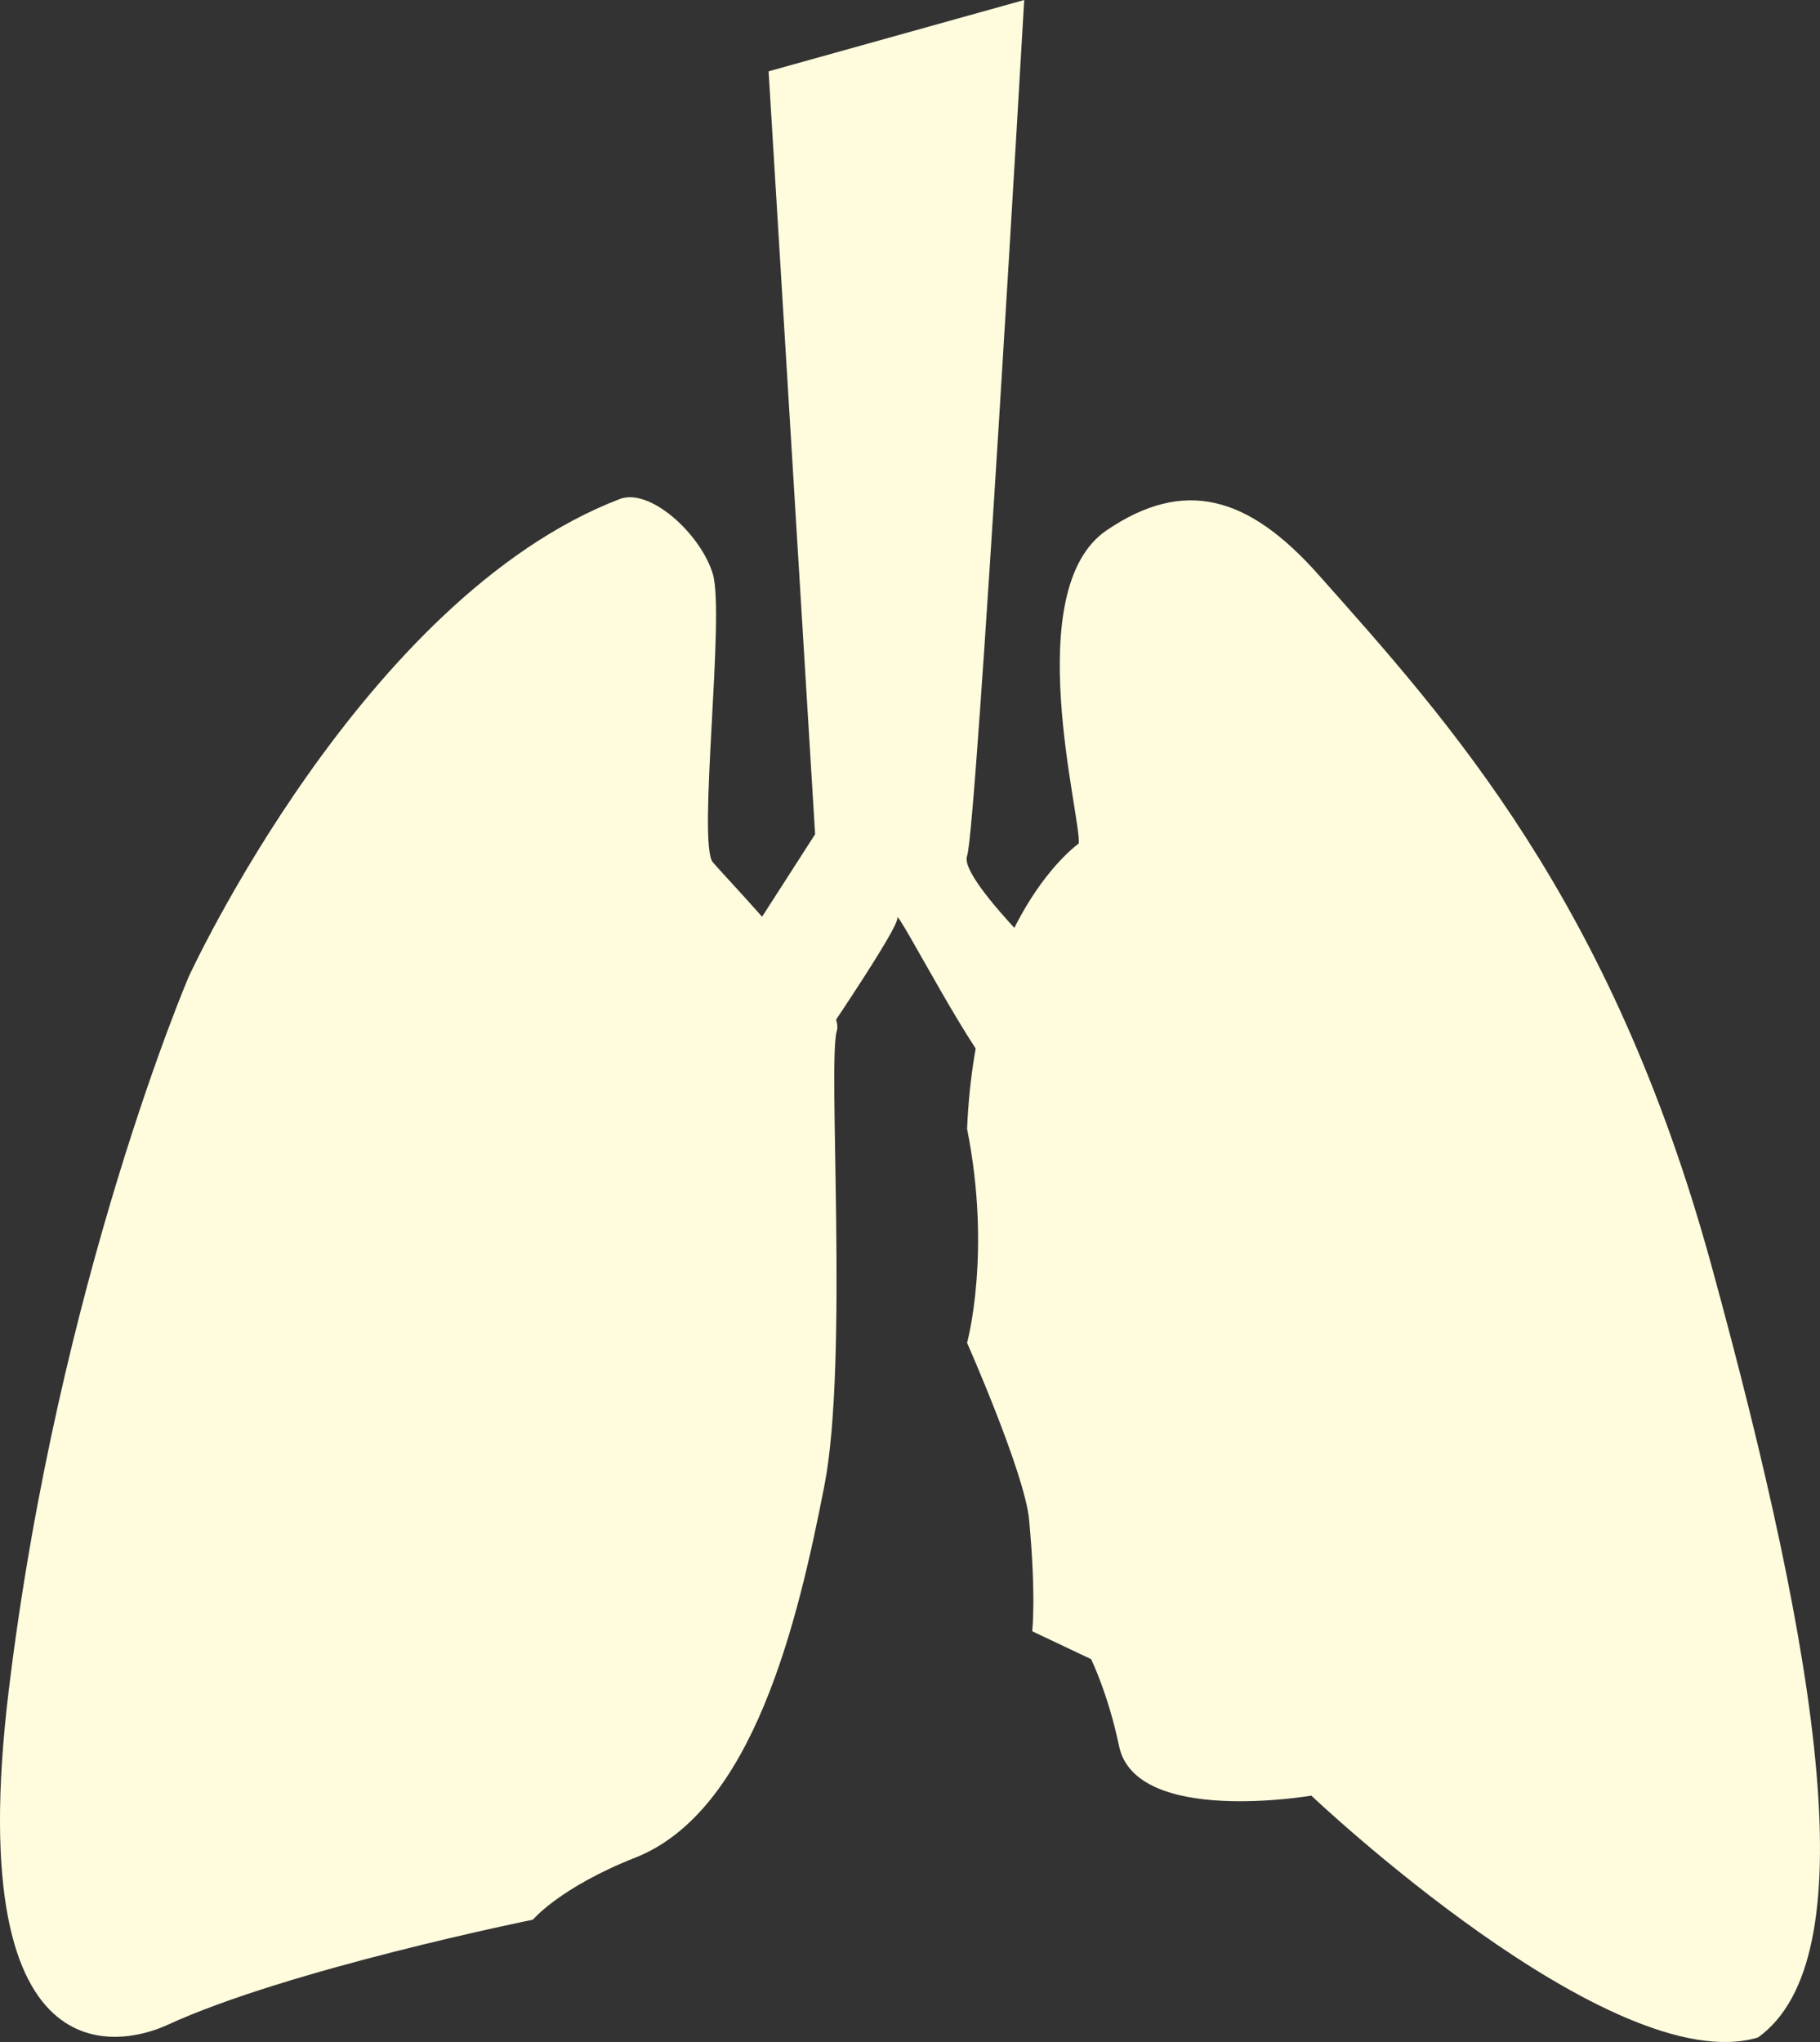 <!-- Generator: Adobe Illustrator 17.0.0, SVG Export Plug-In  -->
<svg version="1.1"
	 xmlns="http://www.w3.org/2000/svg" xmlns:xlink="http://www.w3.org/1999/xlink" xmlns:a="http://ns.adobe.com/AdobeSVGViewerExtensions/3.0/"
	 x="0px" y="0px" width="351.555px" height="394.448px" viewBox="0 0 351.555 394.448" enable-background="new 0 0 351.555 394.448"
	 xml:space="preserve">
<rect x="0" y="0" width="351.555" height="394.448" fill="#333333" stroke="none"/>
<defs>
</defs>
<g>
	<path fill="#FFFCDD" d="M208.368,162.943c0.599-4.792-11.553-48.982,5.391-60.505c14.976-10.184,27.367-6.674,40.874,8.525
		c25.196,28.352,56.598,62.859,75.942,133.451c21.176,77.278,29.953,134.188,8.986,149.165
		c-28.156,8.387-86.264-46.726-86.264-46.726s-33.943,5.846-37.141-9.585c-2.061-9.941-5.392-16.774-5.392-16.774l-11.382-5.392
		c0,0,0.794-6.643-0.599-21.566c-0.834-8.929-11.981-34.146-11.981-34.146s4.792-17.373,0-41.335
		C188.6,176.721,208.368,162.943,208.368,162.943z"/>
	<path fill="#FFFCDD" d="M119.708,96.396c5.781-2.223,15.575,6.642,17.972,14.43c2.396,7.788-2.995,52.118,0,55.712
		c2.995,3.594,25.759,26.851,23.962,32.595s2.271,63.853-2.396,87.815c-5.16,26.493-13.804,62.914-36.542,71.887
		c-14.524,5.731-19.769,11.981-19.769,11.981s-47.325,9.585-70.689,20.368c-6.202,2.862-40.137,14.377-30.552-64.698
		s34.745-137.783,34.745-137.783S69.987,115.513,119.708,96.396z"/>
	<path fill="#FFFCDD" d="M208.967,192.297c0,0-23.962-22.165-22.165-26.958C188.6,160.547,197.837,0,197.837,0l-49.374,13.778
		l8.986,147.368l-16.174,25.16l10.783,24.561c0,0,21.578-31.151,21.273-33.547c-0.306-2.396,15.869,29.354,20.062,31.151
		S208.967,192.297,208.967,192.297z"/>
</g>
</svg>
